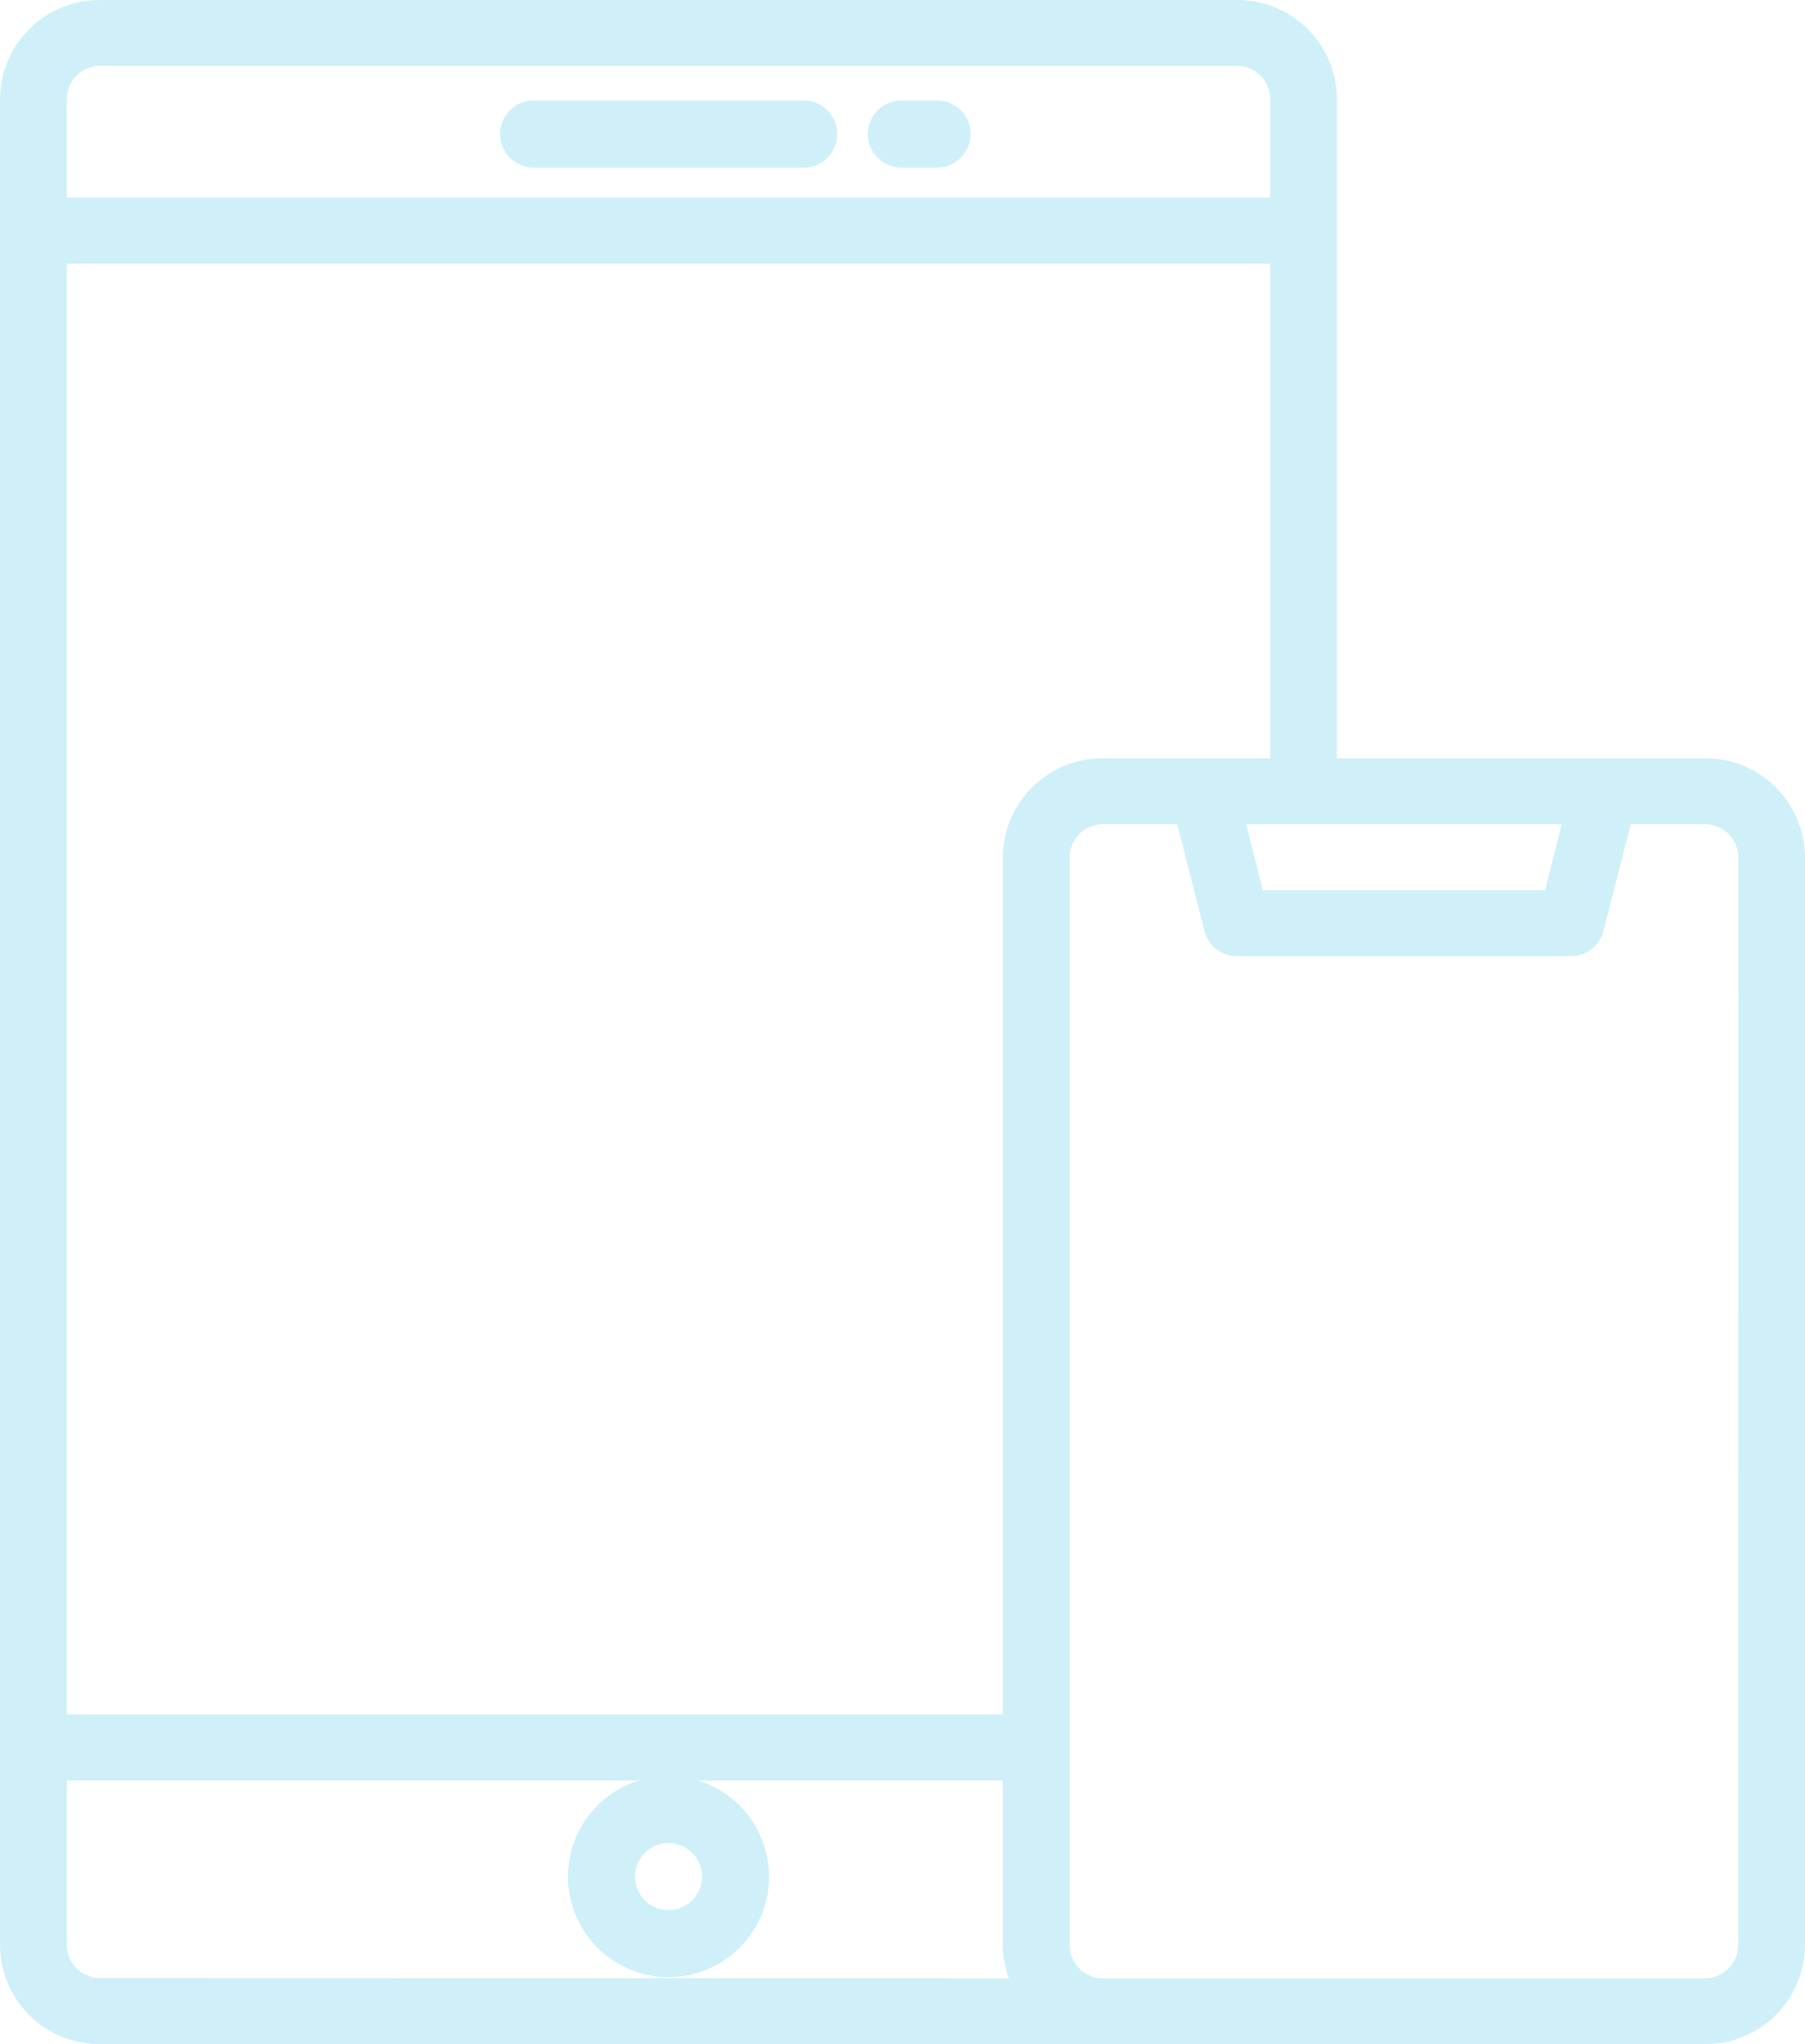 <svg id="Responsive-4" xmlns="http://www.w3.org/2000/svg" width="53" height="60" viewBox="0 0 53 60">
  <path id="Path_145" data-name="Path 145" d="M168.853,32h-7.869a.984.984,0,1,0,0,1.967h7.869a.984.984,0,1,0,0-1.967Z" transform="translate(-145.285 -29.049)" fill="#cff0f8"/>
  <path id="Path_146" data-name="Path 146" d="M249.967,32h-.984a.984.984,0,1,0,0,1.967h.984a.984.984,0,1,0,0-1.967Z" transform="translate(-222.485 -29.049)" fill="#cff0f8"/>
  <path id="Path_147" data-name="Path 147" d="M181.9,442.951a2.951,2.951,0,1,0-2.951,2.951,2.951,2.951,0,0,0,2.951-2.951Zm-2.951.984a.984.984,0,1,1,.984-.984A.984.984,0,0,1,178.951,443.935Z" transform="translate(-159.319 -387.869)" fill="#cff0f8"/>
  <path id="Path_148" data-name="Path 148" d="M90.056,30.258h-10.8V10.9A2.924,2.924,0,0,0,76.315,8H42.944A2.924,2.924,0,0,0,40,10.9V65.1A2.924,2.924,0,0,0,42.944,68H90.056A2.924,2.924,0,0,0,93,65.1V33.161A2.924,2.924,0,0,0,90.056,30.258Zm-4.2,1.935-.491,1.935H77.081l-.491-1.935ZM72.389,30.258a2.924,2.924,0,0,0-2.944,2.9V58.323H41.963V15.742H77.3V30.258ZM41.963,10.9a.975.975,0,0,1,.981-.968h33.37a.975.975,0,0,1,.981.968v2.9H41.963Zm.981,55.161a.975.975,0,0,1-.981-.968V60.258H69.444V65.1a2.835,2.835,0,0,0,.181.968ZM91.037,65.1a.975.975,0,0,1-.981.968H72.389a.975.975,0,0,1-.981-.968V33.161a.975.975,0,0,1,.981-.968h2.178l.8,3.138a.979.979,0,0,0,.952.733H86.13a.979.979,0,0,0,.952-.733l.8-3.138h2.178a.975.975,0,0,1,.981.968Z" transform="translate(-40 -8)" fill="#cff0f8"/>
</svg>
